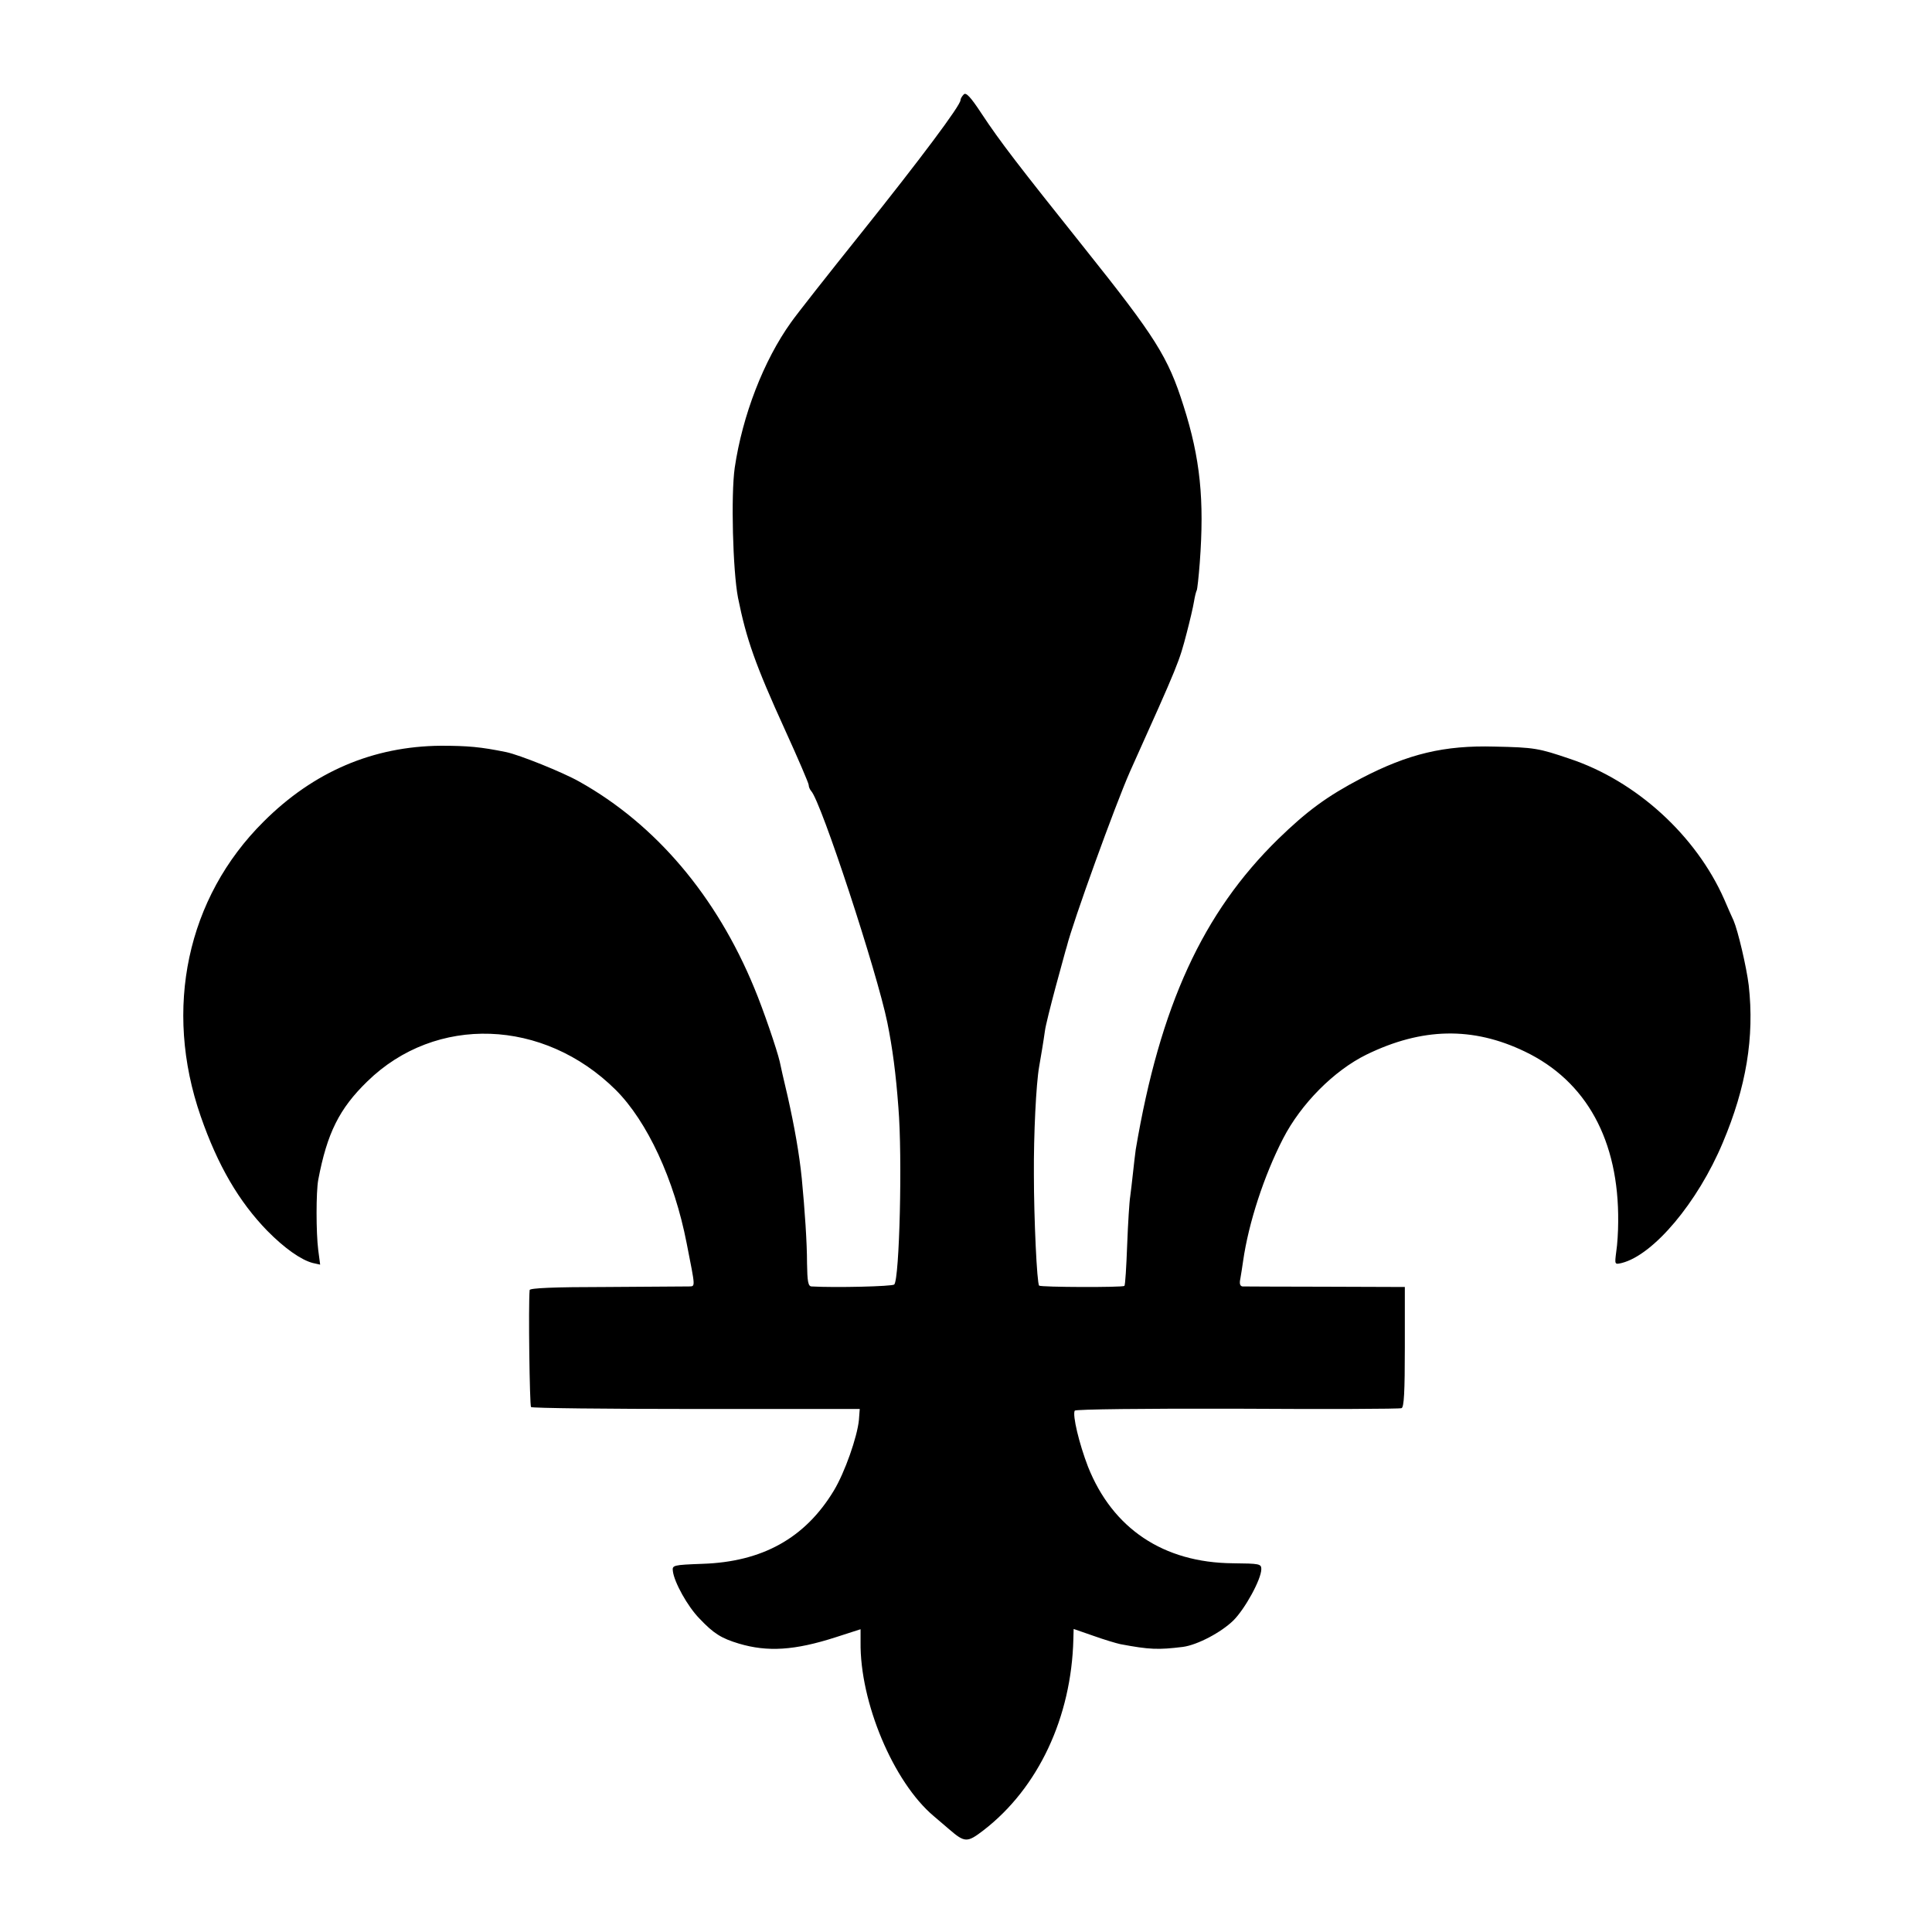 <?xml version="1.0" standalone="no"?>
<!DOCTYPE svg PUBLIC "-//W3C//DTD SVG 20010904//EN"
 "http://www.w3.org/TR/2001/REC-SVG-20010904/DTD/svg10.dtd">
<svg version="1.0" xmlns="http://www.w3.org/2000/svg"
 width="700pt" height="700pt" viewBox="0 0 700 700"
 preserveAspectRatio="xMidYMid meet">
<g transform="translate(0,700) scale(0.1,-0.1)"
fill="#000000" stroke="none">
<path d="M3492 6658 c-7 -7 -12 -16 -12 -21 0 -19 -145 -213 -361 -483 -121
-151 -235 -296 -253 -322 -99 -138 -176 -337 -204 -527 -14 -98 -7 -373 12
-471 30 -149 62 -241 170 -478 47 -103 86 -194 86 -200 0 -7 4 -16 9 -22 36
-38 239 -657 276 -839 19 -94 31 -186 40 -307 15 -181 4 -622 -15 -642 -7 -7
-214 -12 -300 -7 -12 1 -15 18 -16 84 0 75 -8 192 -19 307 -9 90 -27 190 -51
297 -14 59 -27 116 -29 127 -10 43 -59 187 -92 266 -137 333 -357 593 -634
748 -60 34 -217 97 -265 107 -93 19 -140 23 -237 23 -245 -2 -461 -94 -642
-275 -278 -276 -363 -678 -228 -1067 62 -179 139 -310 241 -415 63 -64 123
-106 165 -117 l27 -6 -7 53 c-8 63 -8 211 0 254 32 169 76 258 178 357 248
242 639 228 900 -31 114 -114 212 -324 257 -556 32 -163 32 -155 8 -156 -11 0
-146 -1 -298 -2 -192 0 -278 -4 -279 -11 -5 -56 0 -418 5 -424 4 -4 274 -7
599 -7 l592 0 -3 -40 c-6 -61 -51 -190 -91 -256 -104 -172 -259 -258 -476
-265 -107 -4 -110 -5 -107 -27 5 -40 53 -127 96 -171 52 -55 80 -72 143 -91
104 -31 202 -25 351 23 l90 29 0 -46 c-3 -218 119 -508 265 -631 16 -14 41
-35 55 -47 58 -50 66 -50 126 -4 198 153 318 409 325 692 l1 37 72 -25 c39
-14 83 -27 97 -30 106 -20 137 -21 227 -10 52 7 138 52 183 96 42 42 101 149
101 186 0 19 -7 20 -103 21 -252 2 -436 126 -525 350 -32 83 -57 187 -48 203
3 5 255 8 588 7 321 -2 589 -1 596 2 9 3 12 57 12 222 l0 217 -287 1 c-159 0
-294 1 -301 1 -9 1 -12 10 -8 28 3 16 7 44 10 64 20 139 76 310 145 444 65
126 184 246 302 304 201 98 385 102 574 11 223 -107 341 -322 338 -617 0 -34
-3 -83 -7 -108 -6 -47 -6 -47 20 -41 115 29 275 219 366 436 85 201 115 382
94 570 -8 66 -39 198 -55 235 -5 11 -21 46 -34 77 -102 231 -319 429 -560 509
-112 38 -127 41 -272 44 -182 5 -312 -26 -483 -115 -124 -65 -196 -118 -301
-220 -273 -267 -428 -604 -516 -1125 -2 -16 -7 -55 -10 -85 -3 -30 -8 -69 -10
-85 -3 -17 -8 -96 -11 -175 -3 -80 -7 -146 -10 -149 -6 -6 -303 -5 -309 1 -8
7 -19 244 -19 403 -1 145 8 328 19 390 3 17 8 46 11 65 3 19 8 49 10 65 2 17
20 89 39 160 20 72 37 137 40 145 22 89 176 514 229 634 179 398 178 397 206
504 11 42 23 93 26 112 3 19 8 38 10 41 2 3 7 48 11 100 17 228 2 378 -59 569
-56 177 -101 248 -358 570 -241 302 -306 386 -374 489 -40 61 -56 77 -64 69z"/>
</g>
</svg>
